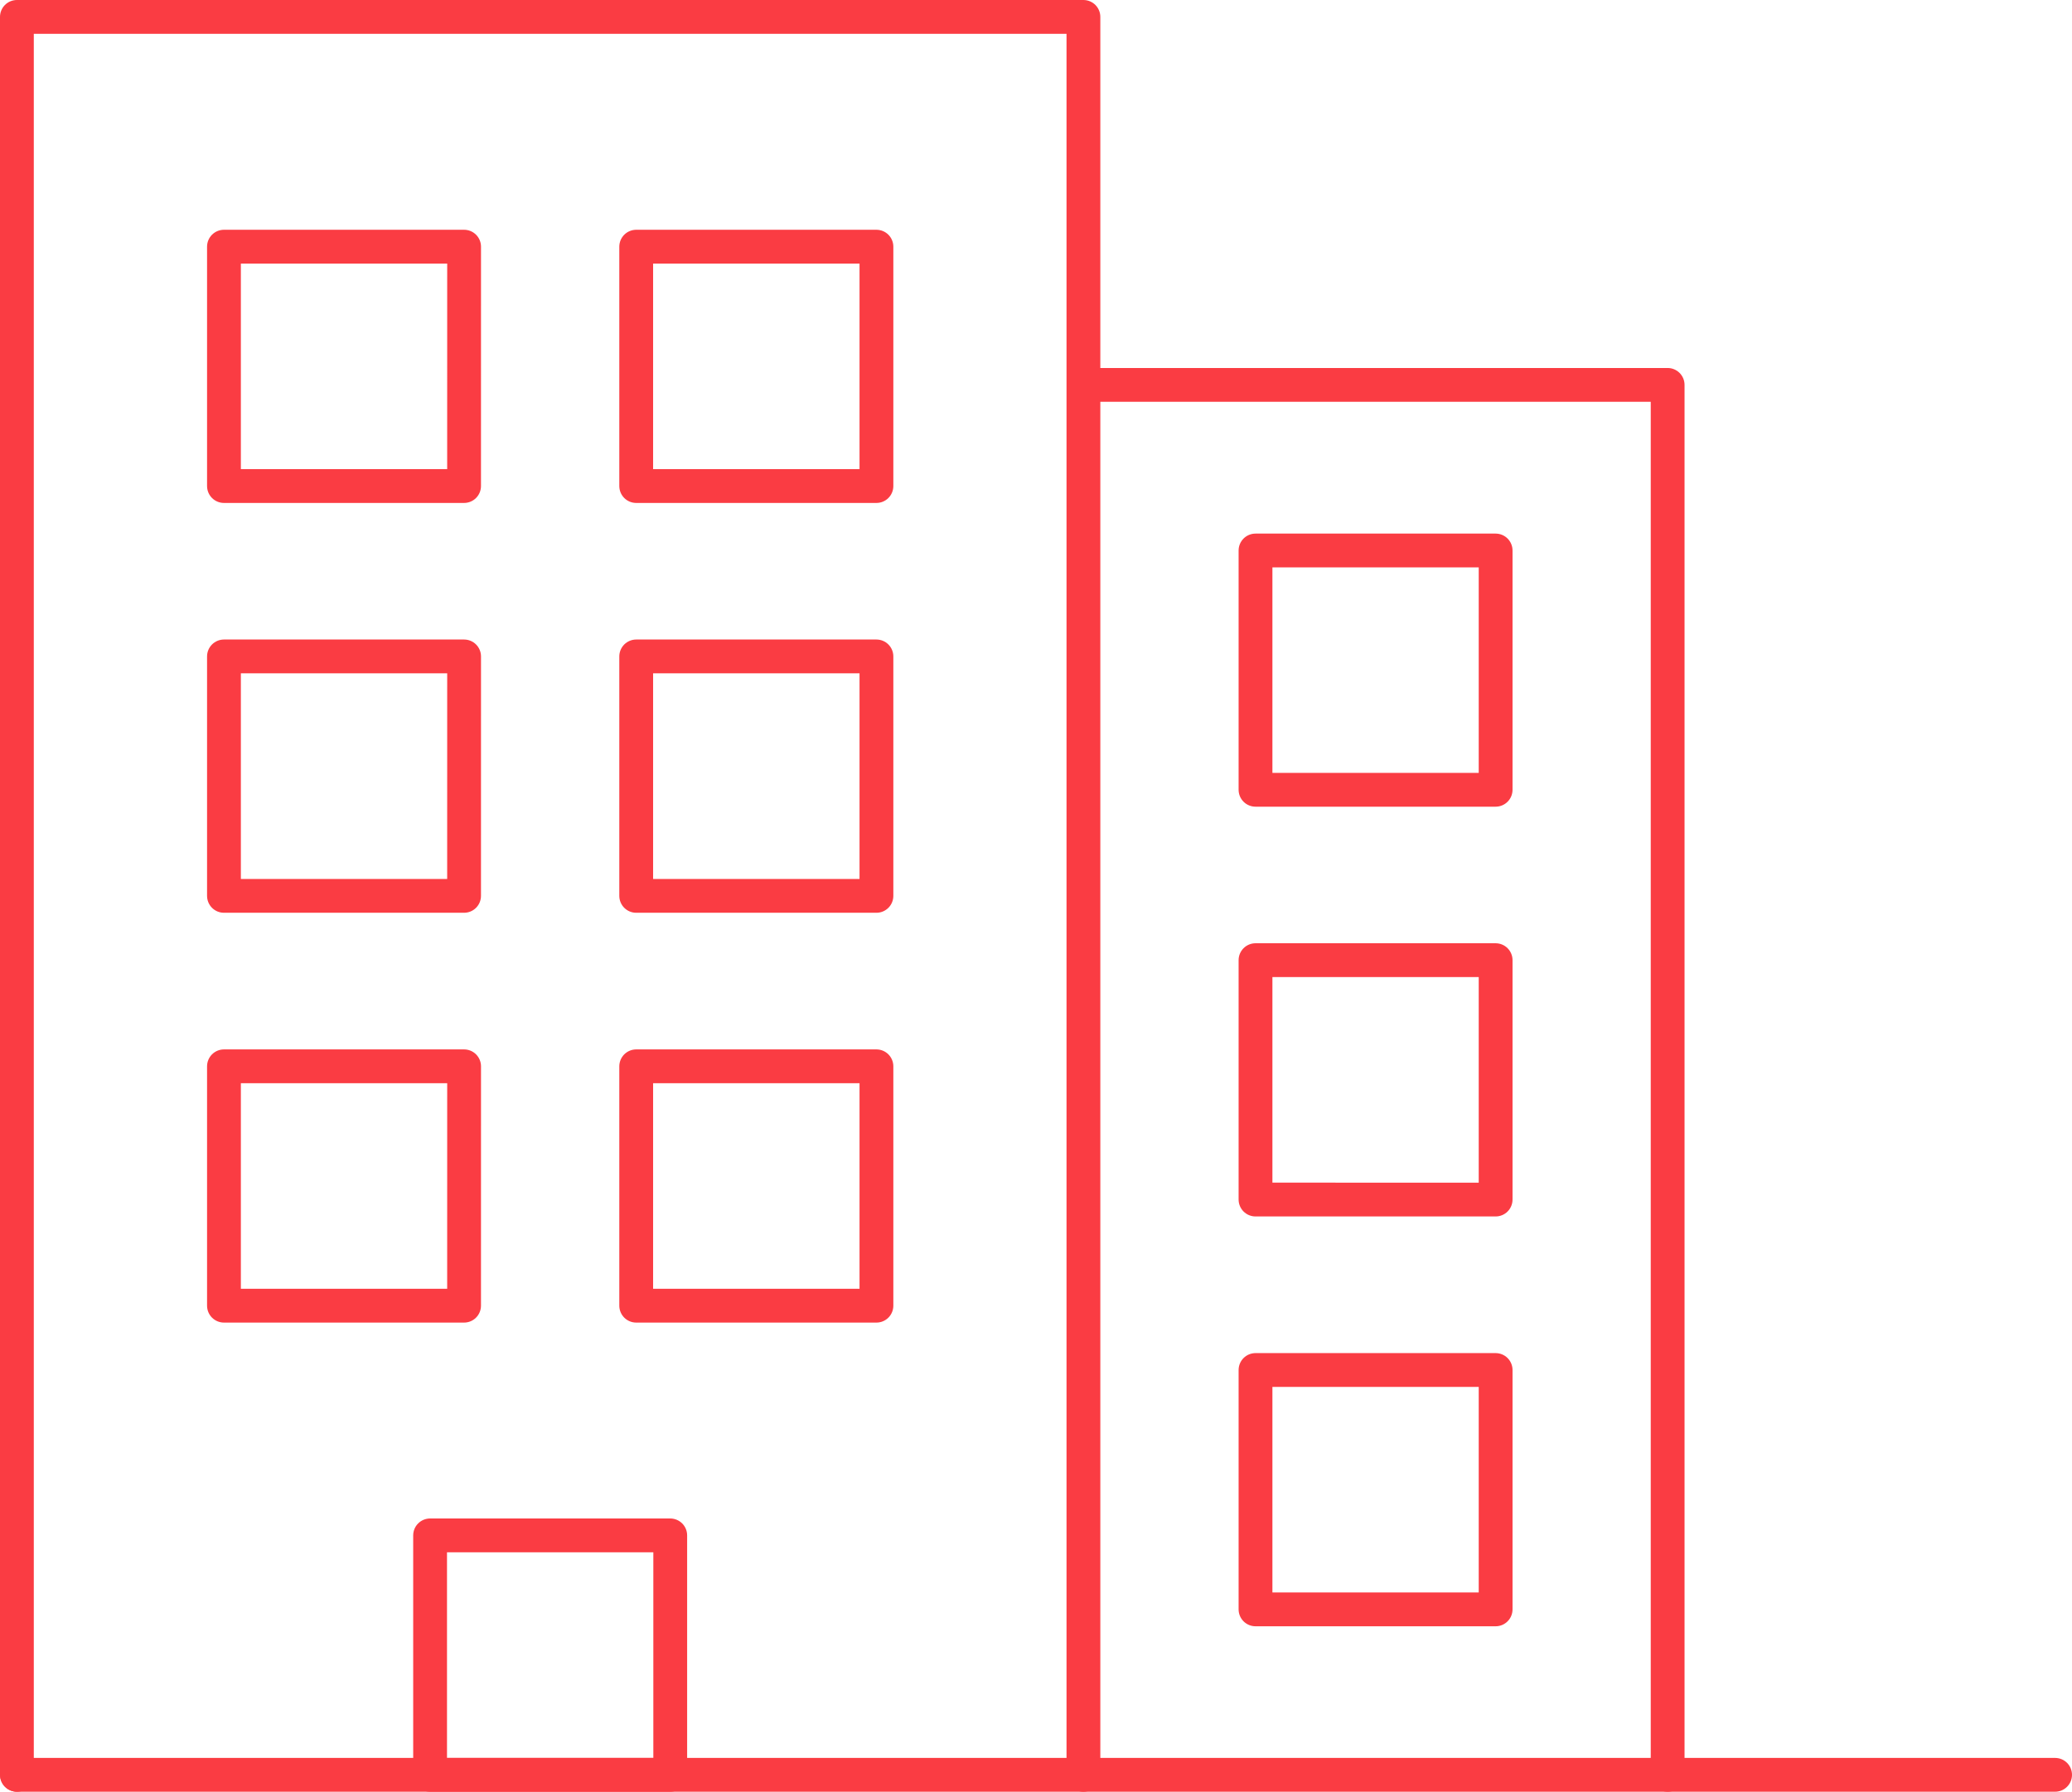 <svg xmlns="http://www.w3.org/2000/svg" width="91.943" height="79.5" viewBox="0 0 91.943 79.5">
  <g id="Group_329" data-name="Group 329" transform="translate(0.75 0.75)">
    <path id="Path_223" data-name="Path 223" d="M41.869,44.924V-16.748H15.945V44.924m-18.335,0H-13.046V34.3H-2.39Zm-28.991,0v-78H15.945v78m18.291-7.341H23.581V26.962H34.236Zm0-18.184H23.581V8.777H34.236Zm0-18.182H23.581V-9.4H34.236ZM-11.538,24.108H-22.193V13.487h10.656Zm0-18.184H-22.193V-4.7h10.656Zm0-18.184H-22.193V-22.881h10.656ZM6.76,24.108H-3.9V13.487H6.76Zm0-18.184H-3.9V-4.7H6.76Zm0-18.184H-3.9V-22.881H6.76Z" transform="translate(31.381 33.076)" fill="none" stroke="#fa3c43" stroke-linecap="round" stroke-linejoin="round" stroke-width="1.5"/>
    <g id="Group_318" data-name="Group 318" transform="translate(0.003 78)">
      <path id="Path_224" data-name="Path 224" d="M51.695,0h-90.44" transform="translate(38.745)" fill="none" stroke="#fa3c43" stroke-linecap="round" stroke-linejoin="round" stroke-width="1.5"/>
    </g>
  </g>
</svg>
